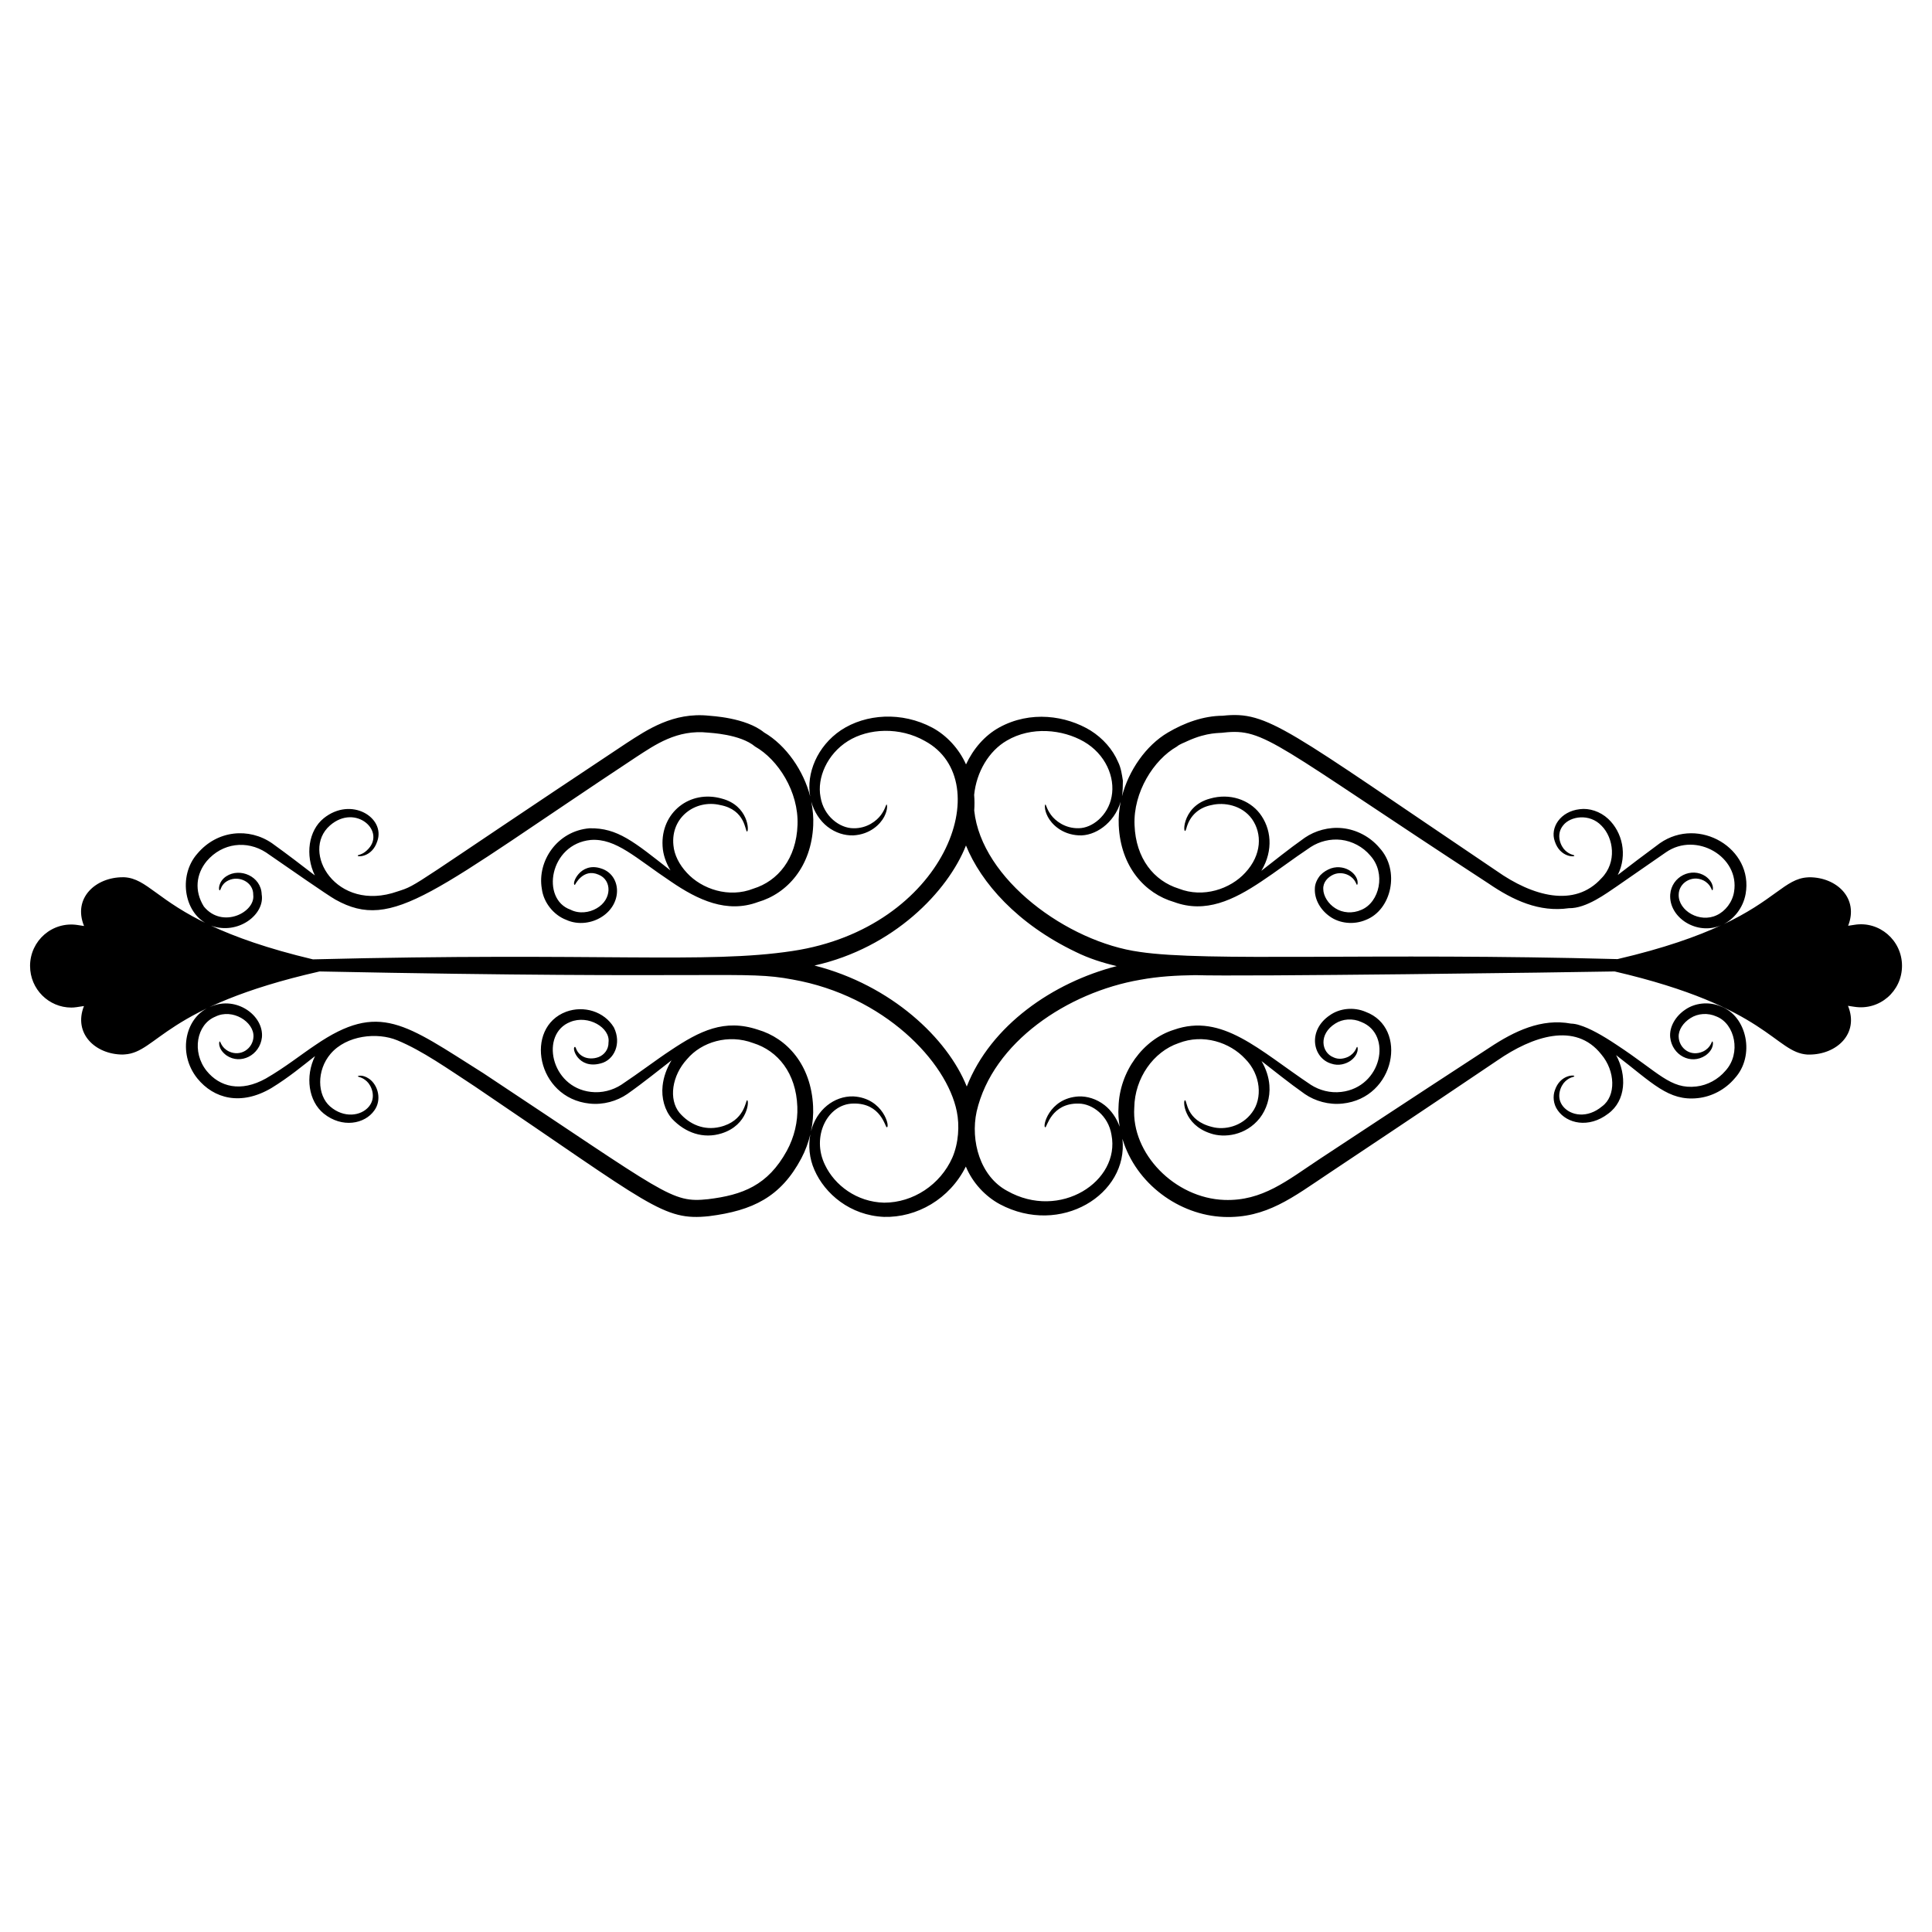 <?xml version="1.0" encoding="UTF-8"?>
<!-- Uploaded to: SVG Repo, www.svgrepo.com, Generator: SVG Repo Mixer Tools -->
<svg fill="#000000" width="800px" height="800px" version="1.1" viewBox="144 144 512 512" xmlns="http://www.w3.org/2000/svg">
 <path d="m151.97 400c0 6.152 4.973 11.008 10.926 11.016 0.973 0 1.625-0.152 3.356-0.406-2.883 7.305 3.047 12.844 10.262 12.855 0.191 0 0.348-0.031 0.508-0.031 8.719-0.535 10.461-12.641 51.664-21.988 107.79 2.176 112.29-0.348 125.4 2.144 24.172 4.285 40.824 21.738 43.477 34.977 0.746 3.617 0.496 8.355-1.191 12.238-3.172 7.133-10.363 11.922-18.066 11.918-7.312-0.176-13.113-4.656-15.648-9.953-3.742-7.555 0.637-16.246 7.477-16.316 7.363-0.188 8.465 6.356 8.855 6.277 0.992 0.168-0.828-7.742-8.852-8.172-5.07-0.152-9.801 3.562-11.215 9.262 0.461-2.199 0.664-4.434 0.555-6.641-0.52-10.973-6.902-18.055-14.66-20.312-8.84-2.938-15.375 0.328-23.059 5.461-3.832 2.516-8.23 5.894-13.121 9.152-2.301 1.477-5.152 2.231-8.043 1.887-10.742-1.242-13.5-15.422-5.457-18.543 4.75-1.965 10.645 1.531 10.125 5.406 0.043 1.941-1.191 3.332-2.602 3.894-1.43 0.551-2.938 0.438-3.934-0.035-2.102-0.98-2.055-2.746-2.352-2.644-1.004 0 0.754 6.043 6.856 4.359 3.469-0.867 5.594-5.215 3.445-9.547-2.578-4.231-7.953-5.836-12.613-4.148-11.238 4.18-7.867 22.871 6.168 24.348 3.668 0.398 7.273-0.664 9.996-2.523 4.582-3.234 8.352-6.34 11.73-8.934-1.277 2.113-2.113 4.41-2.359 6.734-0.359 3.223 0.543 6.519 2.488 8.738 3.543 3.758 8.309 5.41 13.156 3.883 7.07-2.227 7.356-8.902 6.738-8.773-0.387-0.031-0.578 5.523-7.211 7.074-4.176 0.984-8.008-0.629-10.715-3.773-2.906-3.578-1.996-9.832 2.023-14.199 3.848-4.574 10.977-6.727 17.535-4.258 6.519 2.031 11.371 7.945 11.691 16.879 0.16 3.926-0.801 8.031-2.777 11.656-5.039 9.191-11.754 11.723-20.855 12.832-9.871 1.055-10.801-1.109-59.539-33.359-20.758-13.074-27.602-19.066-44.484-7.535-3.82 2.539-8.105 5.984-13.16 8.895-6.691 3.754-12.297 2.231-15.719-1.988-4.012-4.988-2.699-12.355 2.312-14.387 4.519-2.254 10.277 1.363 10.094 5.34-0.145 3.066-3.297 5.391-6.516 3.879-2.09-1.043-2.191-2.707-2.422-2.633-0.18-0.148-0.656 1.926 1.805 3.703 3.691 2.516 8.82-0.012 9.371-4.789 0.539-5.777-6.758-11.082-13.48-8.188-6.734 2.492-9.082 12.258-3.637 19.059 4.387 5.406 11.59 7.305 19.652 2.539 4.629-2.84 8.277-5.894 11.539-8.453-2.66 5.387-1.742 11.945 2.309 15.23 4.859 3.914 10.871 2.785 13.395-0.816 2.031-2.766 1.051-6.711-1.387-8.418-1.793-1.215-3.031-0.73-2.969-0.652-0.031 0.215 1.102 0.133 2.387 1.355 1.18 1.066 2.594 4.18 0.562 6.652-2.078 2.551-6.672 3.164-10.32-0.023-3.406-2.977-3.621-9.539 0.16-13.957 4.227-4.922 12.375-5.754 17.664-3.555 6.633 2.727 13.422 7.574 20.555 12.23 46.809 31.633 49.832 35.664 62.074 34.371 11.57-1.469 19.012-5.086 24.457-15.348 1.07-2.023 1.848-4.168 2.375-6.348-0.551 2.977-0.305 6.336 1.086 9.449 2.769 6.352 9.484 12.039 18.395 12.438 8.734 0.238 17.426-4.711 21.73-13.344 1.77 4.309 5.164 7.906 8.984 9.973 16.102 8.586 34.164-2.613 32.508-17.324 3.59 11.961 15.051 20.242 26.832 20.707 11.293 0.449 18.465-5.309 27.859-11.551 25.781-17.176 37.336-24.98 44.68-29.93 9.289-6.41 20.676-10.27 27.52-1.617 3.75 4.406 3.969 11.039 0.242 13.781-3.957 3.32-8.371 2.457-10.34 0.043-2.031-2.473-0.613-5.586 0.566-6.652 1.281-1.223 2.418-1.141 2.387-1.355 0.324-0.387-3.758-0.586-5.168 3.789-0.508 1.426-0.449 3.562 0.809 5.277 2.394 3.422 8.145 4.848 13.359 0.844 4.719-3.453 4.977-10.188 2.086-15.512 9.652 7.41 13.879 12.238 21.641 11.398 3.648-0.379 7.262-2.242 9.785-5.234 5.496-5.977 3.266-16.477-3.625-19.062-3.231-1.395-6.969-0.922-9.504 0.867-2.508 1.684-4.254 4.527-3.957 7.359 0.508 4.656 5.445 7.371 9.359 4.762 2.465-1.773 1.988-3.852 1.809-3.703-0.227-0.074-0.328 1.59-2.422 2.633-3.394 1.555-6.379-0.855-6.504-3.852-0.082-1.832 1.18-3.758 3.152-4.992 1.926-1.234 4.586-1.457 6.906-0.395 4.856 1.93 6.582 9.719 2.356 14.352-1.965 2.332-4.836 3.852-7.711 4.18-6.891 0.805-9.957-3.695-21.156-11.043-3.828-2.559-7.164-4.398-9.715-5.176-0.945-0.324-1.707-0.422-2.356-0.445-7.828-1.445-14.969 1.957-21.668 6.402-8.945 5.832-19.574 12.746-45.012 29.52-8.543 5.648-15.105 11.156-25.18 10.809-13.195-0.465-24.688-12.328-23.887-24.453 0.121-7.891 5.144-14.859 11.727-17.094 6.551-2.578 13.629-0.195 17.641 4.125 4.215 4.227 4.644 10.52 1.863 14.223-2.731 3.801-7.383 4.723-10.562 3.867-7.078-1.727-6.641-7.121-7.219-7.078-0.629-0.133-0.398 6.453 6.734 8.773 3.633 1.273 9.383 0.602 13.074-4.047 1.766-2.277 2.809-5.41 2.551-8.684-0.156-2.195-0.906-4.41-2.086-6.43 3.32 2.555 7.012 5.586 11.48 8.738 2.723 1.859 6.328 2.918 9.992 2.523 14.008-1.469 17.441-20.051 6.16-24.293-3.231-1.395-6.969-0.926-9.504 0.867-6.023 4.043-4.566 11.34 0.293 12.824 2.066 0.738 3.969 0.055 5.106-0.699 2.465-1.773 1.988-3.852 1.809-3.703-0.227-0.074-0.328 1.59-2.422 2.633-1.039 0.477-2.477 0.773-3.856 0.113-3.219-1.281-3.988-6.148 0.504-8.957 1.926-1.234 4.586-1.457 6.906-0.395 8.285 3.293 5.426 17.285-5.352 18.527-2.891 0.336-5.742-0.414-8.043-1.891-13.648-9.098-23.496-19.117-36.32-14.57-8.098 2.531-14.406 11.062-14.645 20.449-0.129 1.746 0.02 3.492 0.297 5.219-0.84-2.344-2.258-4.344-3.992-5.703-2.156-1.68-4.613-2.387-6.859-2.312-8.012 0.445-9.727 8.324-8.836 8.172 0.387 0.074 1.578-6.453 8.84-6.277 3.59 0.027 7.852 3.156 8.684 8.293 2.371 12.289-13.664 22.766-27.637 14.844-7.137-3.809-9.797-13.211-8.098-21.039 4.254-18.371 24.145-31.602 43.324-34.902 4.875-0.906 9.676-1.16 14.598-1.234 11.844 0.418 99.32-0.738 111.16-0.98 40.672 9.438 42.434 21.477 51.105 22.031h0.441c7.258 0.012 13.309-5.523 10.289-12.922l1.68 0.254c6.68 1.055 12.633-4.106 12.633-10.859 0-6.754-6.016-11.953-12.633-10.859l-1.645 0.25c2.875-7.281-3.008-12.844-10.262-12.855-0.191 0-0.348 0.031-0.508 0.031-5.949 0.363-8.645 6.117-22.828 12.703 3.234-1.418 5.762-4.555 6.434-8.312 2.137-12.012-12.332-20.672-22.727-13.445-4.227 3.109-7.898 5.914-11.152 8.418 2.641-5.363 1.191-11.375-2.539-14.867-2.137-1.996-5.039-2.902-7.516-2.57-5.184 0.574-7.934 4.898-6.641 8.512 1.41 4.383 5.492 4.176 5.164 3.789 0.031-0.215-1.102-0.133-2.387-1.355-1.18-1.066-2.594-4.176-0.566-6.648 1.895-2.453 7.016-3.262 10.188 0.098 3.184 3.191 4.144 9.688-0.031 13.91-7.152 7.918-18.316 4.734-27.77-1.93-56.027-37.758-60.52-42.449-72.582-41.141-5.172 0.027-10.211 1.898-14.535 4.449-5.863 3.438-10.422 10.117-12.168 16.879 0.199-1.344 0.211-2.703 0.227-4.129-0.266-1.648-0.484-3.379-1.289-4.992-1.402-3.269-3.977-6.207-7.258-8.281-6.519-3.969-15.949-5.367-24.242-0.805-3.852 2.137-6.852 5.648-8.785 9.777-1.848-4.16-5.133-7.684-8.883-9.715-8.172-4.367-17.699-3.676-24.246 0.645-6.324 4.246-9.25 11.512-8.164 17.555-1.719-6.727-6.312-13.516-12.23-16.961-4.883-3.984-14.16-4.359-14.551-4.426-9.523-1.008-16.477 3.762-21.836 7.223-58.363 38.754-55.02 37.508-60.719 39.34-16.301 5.758-25.844-10.566-17.922-17.484 6.828-5.965 15.188 1.707 9.754 6.625-1.281 1.223-2.418 1.141-2.387 1.355-0.324 0.391 3.762 0.586 5.168-3.789 2.234-6.254-6.906-11.973-14.203-6.094-4.031 3.266-4.953 9.773-2.344 15.145-3.297-2.539-7.016-5.414-11.348-8.527-6.09-4.191-14.48-3.5-19.754 2.719-5.309 5.945-3.562 16.41 3.512 19.09-14.199-6.637-16.898-12.414-22.84-12.793l-0.445-0.004c-7.195-0.008-13.32 5.496-10.289 12.922l-1.68-0.258c-6.68-1.051-12.629 4.109-12.629 10.863zm248.23 31.941c-5.086-12.746-19.996-26.879-40.352-32.066 20.93-4.68 35.336-19.613 40.145-31.812 3.992 9.844 13.555 20.785 29.137 28.234 3.398 1.68 7.074 2.852 10.82 3.731-16.879 4.332-33.387 15.688-39.75 31.914zm10.598-91.668c6.555-3.856 14.793-2.973 20.426 0.254 5.75 3.32 8.359 9.461 7.363 14.59-0.938 5.043-5.18 8.359-8.719 8.367-3.656 0.09-6.238-2.004-7.352-3.539-1.184-1.613-1.273-2.781-1.496-2.738-0.102-0.016-0.383 1.238 0.664 3.258 1.004 1.914 3.66 4.668 8.18 4.914 4.301 0.258 9.383-3.164 11.121-8.895-0.414 2.086-0.613 4.199-0.504 6.285 0.512 10.941 6.902 18.023 14.68 20.285 8.324 3.07 15.762-0.543 23.098-5.449 3.832-2.516 8.227-5.894 13.117-9.152 2.301-1.473 5.152-2.223 8.047-1.887 2.875 0.336 5.758 1.832 7.719 4.168 4.231 4.644 2.453 12.391-2.371 14.383-2.336 1.043-4.965 0.828-6.883-0.41-1.93-1.207-3.18-3.273-3.207-5.086-0.094-1.848 1.234-3.172 2.652-3.832 1.395-0.625 2.867-0.406 3.871 0.074 2.125 1.027 2.184 2.695 2.434 2.621 0.086 0 0.234-0.375 0.098-1.113-0.156-0.711-0.703-1.781-1.91-2.578-1.164-0.793-3.062-1.344-5.109-0.664-0.988 0.371-1.957 0.914-2.824 1.82-0.773 0.941-1.461 2.223-1.445 3.625-0.102 2.781 1.465 5.555 3.996 7.32 2.535 1.812 6.273 2.273 9.516 0.891 6.832-2.652 9.137-13.082 3.625-19.09-2.527-3-6.152-4.836-9.793-5.219-3.664-0.391-7.269 0.664-9.992 2.519-4.492 3.172-8.199 6.219-11.531 8.781 3.312-5.512 2.59-11.305-0.449-15.238-2.789-3.574-7.891-5.41-13.113-3.91-8.074 2.129-7.172 10.887-6.336 8.008 0.914-3.582 3.477-5.684 6.773-6.301 3.176-0.766 7.969-0.02 10.656 3.727 2.691 3.84 2.625 9.461-1.793 14.211-3.938 4.316-11.133 6.781-17.625 4.219-6.562-2.039-11.398-7.973-11.715-16.852-0.359-8.676 5.066-17.293 11.211-20.789 0.824-0.695 1.891-0.996 2.848-1.48 5.371-2.441 8.582-2.023 9.574-2.227 10.957-1.199 13.145 2.809 70.18 39.992 6.523 4.457 13.438 7.676 21.289 6.543 4.641 0.113 10.055-4.027 12.574-5.699 3.754-2.602 8.199-5.684 13.137-9.102 8.043-5.59 19.621 1.191 18.062 10.469-0.434 2.738-2.309 5.137-4.582 6.184-4.5 2.156-10.156-1.164-10.09-5.387-0.012-3.144 3.457-5.305 6.496-3.856 2.094 1.047 2.191 2.707 2.422 2.633 0.18 0.148 0.656-1.926-1.805-3.703-3.699-2.481-8.992 0.027-9.355 4.82-0.422 6.102 7.039 10.977 13.52 8.16-6.383 2.961-15.109 6.09-27.488 8.977-64.949-1.746-108.89 0.762-126.66-1.914-19.098-2.617-41.898-19.234-43.82-37.449 0.094-1.391 0.098-2.781-0.02-4.156 0.605-6.062 3.891-11.633 8.645-14.383zm-197.45 40.723c-0.16-4.766-5.777-7.144-9.363-4.781-2.121 1.359-2.144 3.727-1.758 3.727 0.297 0.102 0.246-1.668 2.352-2.644 2.766-1.316 6.609 0.449 6.531 3.856 0.602 4.621-8.188 9.07-13.078 3.09-2.602-4.164-2.047-8.645 0.754-12.043 4.164-4.883 10.672-5.551 15.703-2.297 6.211 4.281 16.156 11.23 18.395 12.496 15.426 8.641 25.859-2.168 79.688-37.754 5.019-3.258 10.82-7.379 19.094-6.492 0.387 0.066 8.508 0.367 12.438 3.688 6.074 3.438 11.59 11.977 11.246 20.781-0.305 8.898-5.16 14.855-11.691 16.875-6.492 2.574-13.691 0.113-17.637-4.199-2-2.148-3.348-4.742-3.562-7.316-0.746-7.453 5.91-12.195 12.41-10.637 6.738 1.258 6.578 7.019 7.098 7.016 0.602-0.008 0.398-6.859-6.664-8.723-8.484-2.426-16.234 3.695-15.715 12.59 0.113 2.231 0.898 4.422 2.09 6.438-9.66-7.59-14.027-11.312-21.453-11.164-8.551 0.703-13.898 8.695-12.641 16.004 0.461 3.754 3.219 7.031 6.457 8.254 3.231 1.484 6.914 0.855 9.469-0.809 5.672-3.641 5.074-11.176-0.238-12.809-5.629-1.852-7.957 4.379-6.914 4.363 0.02 0.004 2.156-4.539 6.293-2.703 3.562 1.43 3.562 6.574-0.531 8.914-1.949 1.141-4.66 1.52-6.934 0.355-7.91-2.793-5.582-17.391 5.363-18.477 6.699-0.496 11.859 4.762 21.227 11.004 7.195 4.926 14.852 8.504 23.082 5.457 7.852-2.277 14.16-9.473 14.652-20.316 0.102-2.098-0.098-4.215-0.516-6.309 0.758 2.75 2.32 5.098 4.277 6.633 2.156 1.684 4.613 2.391 6.859 2.32 4.519-0.25 7.172-3.004 8.18-4.914 1.047-2.019 0.766-3.277 0.664-3.258-0.223-0.043-0.309 1.125-1.496 2.738-1.113 1.535-3.695 3.633-7.352 3.543-3.594-0.027-7.852-3.164-8.68-8.301-0.969-5.027 1.746-11.348 7.266-14.805 5.461-3.426 13.746-3.797 20.398-0.02 19.59 10.602 5.344 49.605-35.133 55.66-22.93 3.469-50.824 0.285-127.05 2.211-12.137-2.883-20.711-5.992-27.023-8.938 7.168 2.594 14.367-2.961 13.441-8.305z"/>
</svg>